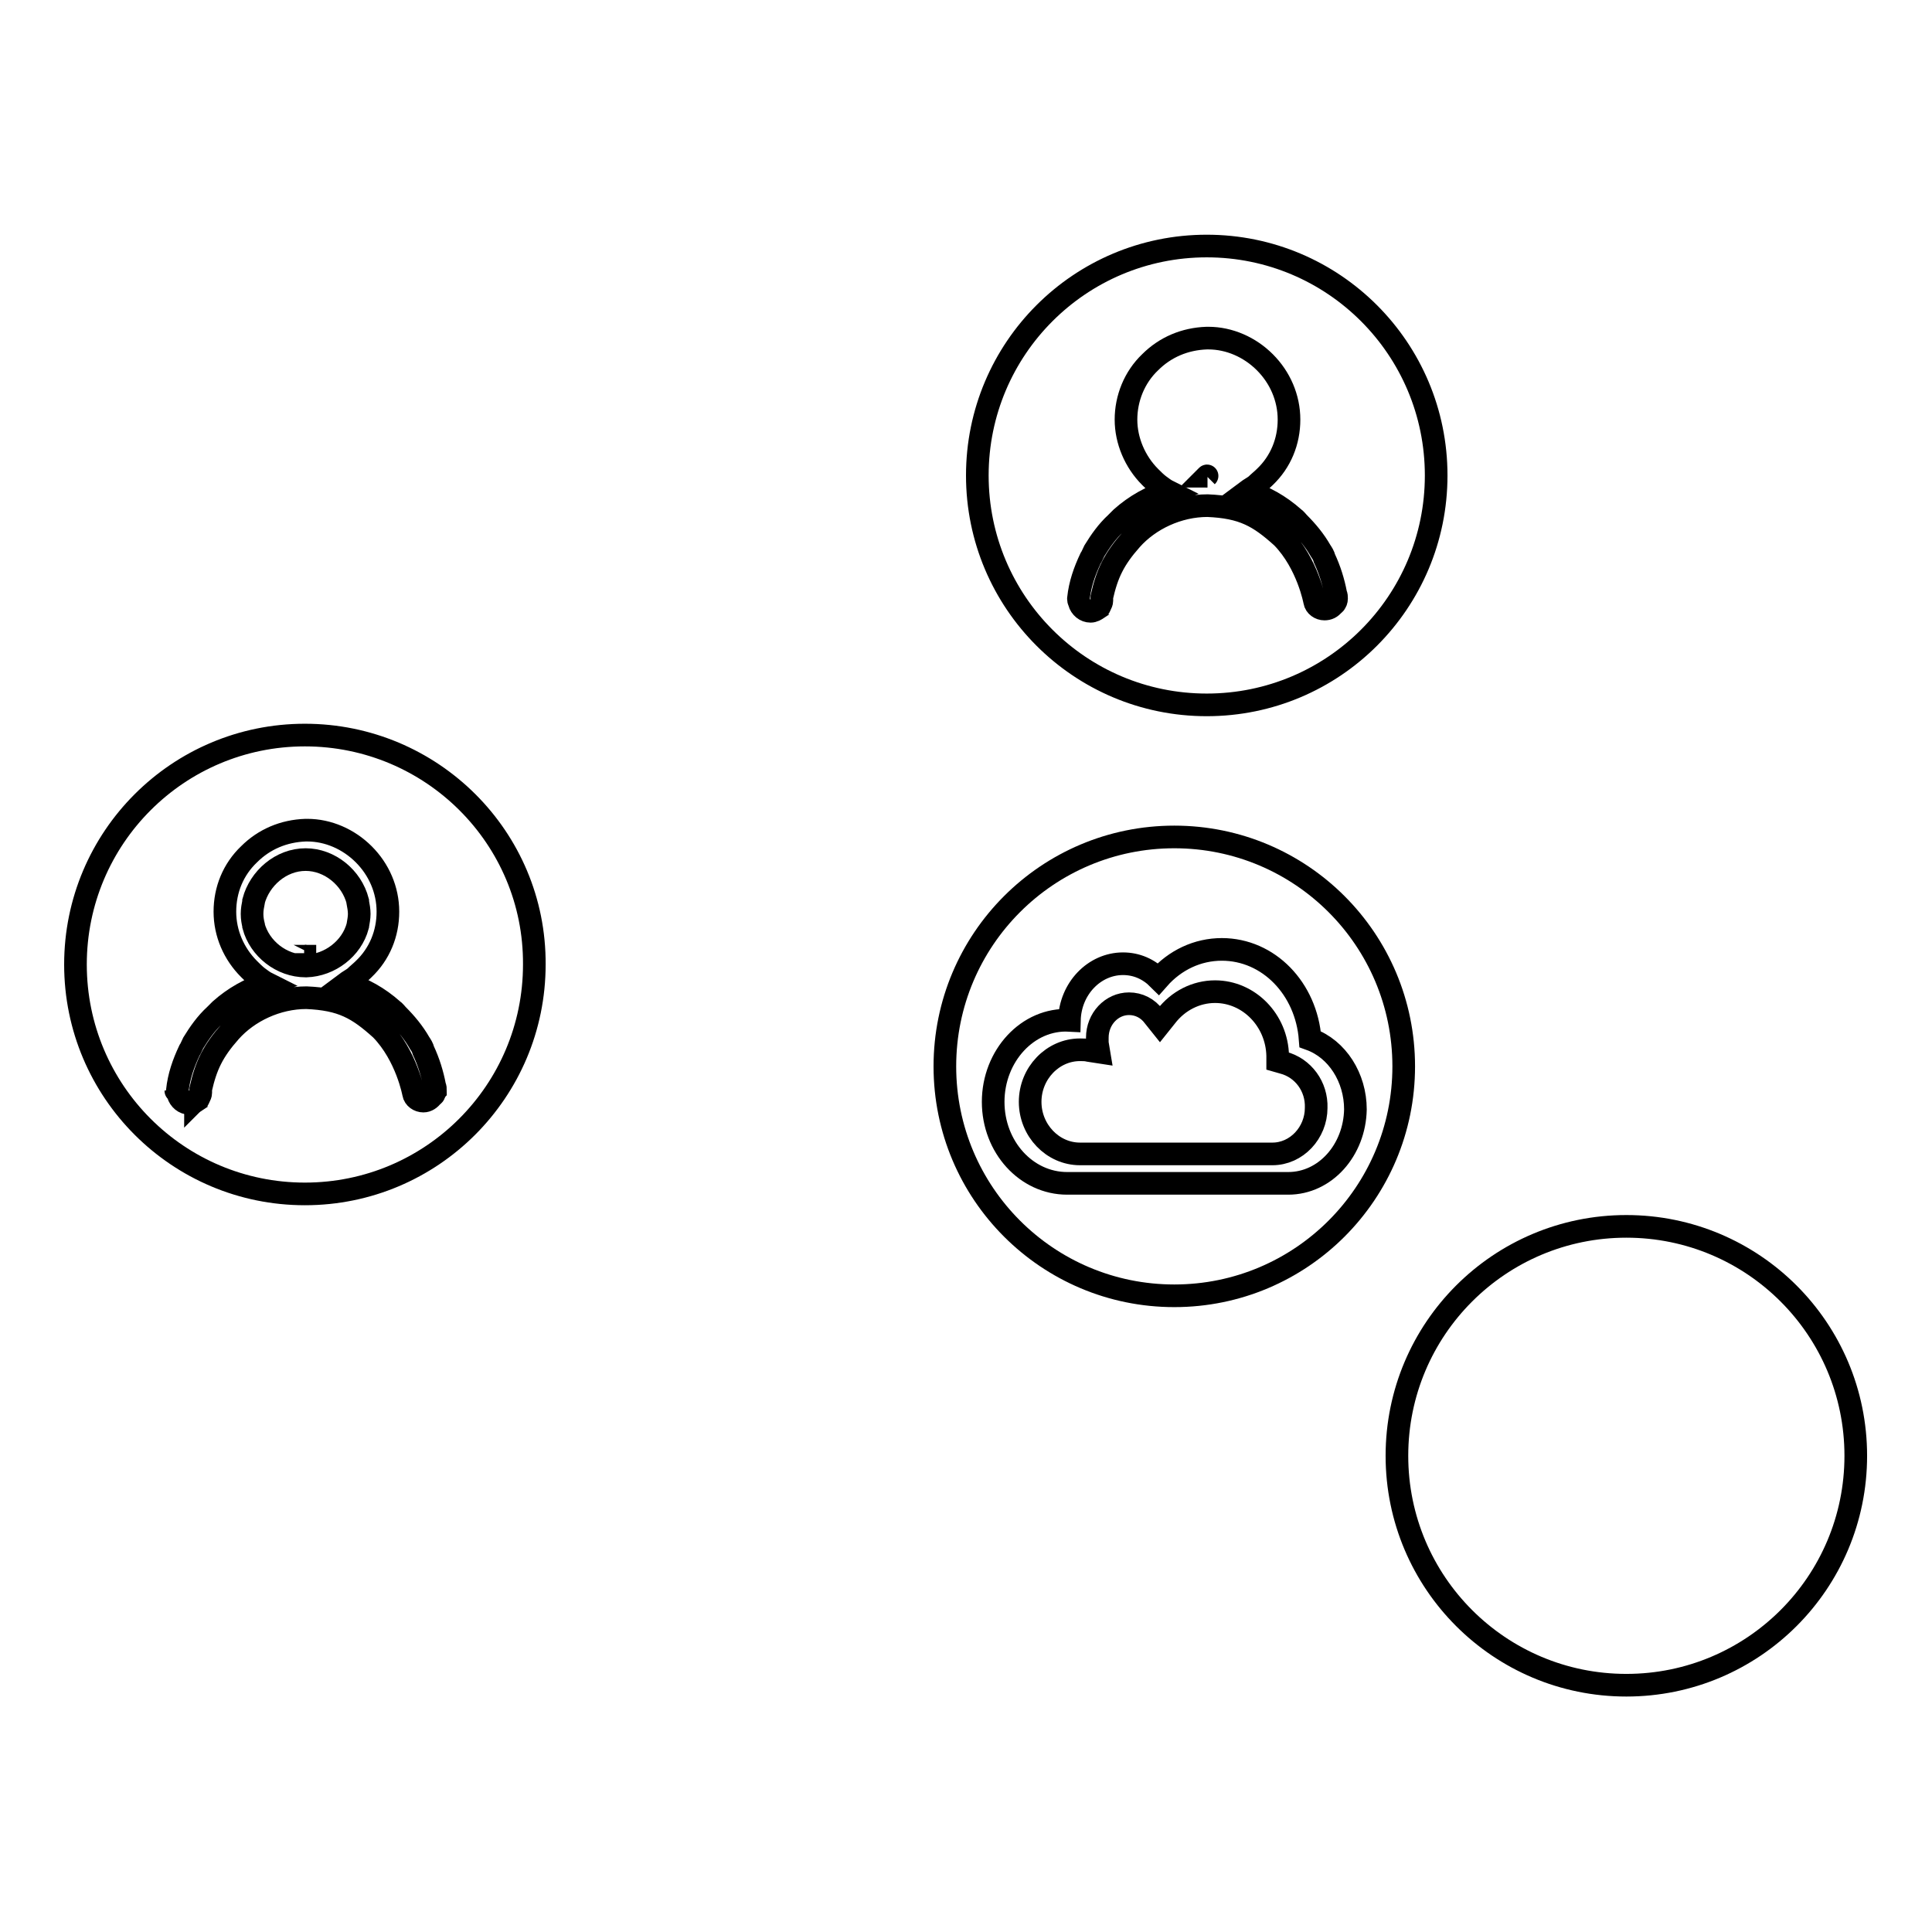 <?xml version="1.0" encoding="utf-8"?>
<!-- Svg Vector Icons : http://www.onlinewebfonts.com/icon -->
<!DOCTYPE svg PUBLIC "-//W3C//DTD SVG 1.1//EN" "http://www.w3.org/Graphics/SVG/1.1/DTD/svg11.dtd">
<svg version="1.1" xmlns="http://www.w3.org/2000/svg" xmlns:xlink="http://www.w3.org/1999/xlink" x="0px" y="0px" viewBox="0 0 256 256" enable-background="new 0 0 256 256" xml:space="preserve">
<g><g><path stroke-width="3" fill-opacity="0" stroke="#000000"  d="M185.1,192.9c0,16.8,13.6,30.4,30.4,30.4s30.4-13.6,30.4-30.4s-13.6-30.4-30.4-30.4S185.1,176.1,185.1,192.9L185.1,192.9z"/><path stroke-width="3" fill-opacity="0" stroke="#000000"  d="M155.6,110.9c-16.8,0-30.4,13.6-30.4,30.4s13.6,30.4,30.4,30.4c16.8,0,30.4-13.6,30.4-30.4S172.4,110.9,155.6,110.9z M170.7,156.8h-29.3c-5.4,0-9.8-4.8-9.8-10.8c0-6.1,4.6-11.1,10.1-10.8c0.1-4.2,3.3-7.5,7.1-7.5c1.8,0,3.4,0.7,4.7,2c2.2-2.5,5.2-3.9,8.4-3.9c6.2,0,11.2,5.2,11.7,11.9c3.6,1.3,6,5.1,6,9.3C179.5,152.4,175.6,156.8,170.7,156.8z"/><path stroke-width="3" fill-opacity="0" stroke="#000000"  d="M170,140.8l-0.7-0.2l0-0.7c-0.1-4.7-3.8-8.5-8.3-8.5c-2.5,0-4.9,1.2-6.5,3.3l-0.8,1l-0.8-1c-0.8-1.1-2-1.7-3.3-1.7c-2.3,0-4.2,2-4.2,4.5c0,0.2,0,0.4,0,0.7l0.2,1.2l-1.3-0.2c-0.4-0.1-0.8-0.1-1.2-0.1c-3.6,0-6.6,3.1-6.6,6.9s3,6.9,6.6,6.9h25.5c3.2,0,5.8-2.8,5.8-6.1C174.5,144,172.7,141.5,170,140.8z"/><path stroke-width="3" fill-opacity="0" stroke="#000000"  d="M177.6,147"/><path stroke-width="3" fill-opacity="0" stroke="#000000"  d="M40.4,97.4C23.6,97.4,10,111,10,127.8c0,16.8,13.6,30.4,30.4,30.4c16.8,0,30.4-13.6,30.4-30.4C70.9,111,57.2,97.4,40.4,97.4z M57.5,145c0,0,0,0.1-0.1,0.1c0,0,0,0.1-0.1,0.1c-0.3,0.4-0.7,0.7-1.2,0.7c-0.6,0-1.2-0.4-1.3-1v0c0,0-0.9-5-4.3-8.5c-3.1-2.8-5.2-4-9.9-4.2c-3.9,0-7.7,1.8-10.1,4.5c-2.3,2.6-3.2,4.5-3.9,7.6c0,0.1,0,0.2,0,0.3l0,0c0,0.1,0,0.1,0,0.2c0,0.2-0.1,0.4-0.2,0.6c0,0.1-0.1,0.1-0.1,0.2c0,0,0,0.1-0.1,0.1c0,0-0.1,0-0.1,0.1c-0.3,0.2-0.6,0.4-1,0.4c-0.7,0-1.3-0.5-1.5-1.2c0-0.1-0.1-0.2-0.1-0.4c0,0,0,0,0,0v0c0,0,0,0,0-0.1c0.2-1.9,0.8-3.6,1.6-5.3c0.2-0.3,0.3-0.6,0.5-1c0.8-1.3,1.7-2.6,2.9-3.7c0.2-0.2,0.5-0.5,0.7-0.7c1.8-1.6,3.9-2.8,6.2-3.5c-0.4-0.2-0.8-0.5-1.2-0.8c-0.4-0.3-0.8-0.7-1.2-1.1c-2-2-3.2-4.7-3.2-7.6c0-2.9,1.1-5.6,3.2-7.6c2-2,4.6-3.1,7.5-3.2c0,0,0.1,0,0.1,0s0.1,0,0.1,0c2.8,0,5.5,1.2,7.5,3.2c2,2,3.2,4.7,3.2,7.6c0,2.9-1.1,5.6-3.2,7.6c-0.4,0.4-0.8,0.7-1.2,1.1c-0.4,0.3-0.8,0.5-1.2,0.8c2.3,0.7,4.4,1.9,6.2,3.5c0.3,0.2,0.5,0.5,0.7,0.7c1.1,1.1,2.1,2.3,2.9,3.7l0,0c0.2,0.3,0.4,0.6,0.5,1c0.7,1.5,1.2,3.1,1.5,4.7c0.1,0.2,0.1,0.4,0.1,0.6c0,0,0,0,0,0C57.6,144.6,57.6,144.8,57.5,145z"/><path stroke-width="3" fill-opacity="0" stroke="#000000"  d="M40.6,126.7L40.6,126.7c-0.1,0-0.1,0-0.1,0c0,0-0.1,0-0.1,0c0,0,0.1,0,0.1,0C40.5,126.7,40.5,126.7,40.6,126.7z"/><path stroke-width="3" fill-opacity="0" stroke="#000000"  d="M47.4,122.7C47.4,122.7,47.4,122.6,47.4,122.7c0.1-0.6,0.2-1.1,0.2-1.6s-0.1-1.1-0.2-1.6c0,0,0-0.1,0-0.1c-0.8-3.1-3.7-5.5-6.9-5.5h0c-3.3,0-6.1,2.5-6.9,5.5c0,0,0,0.1,0,0.1c-0.1,0.5-0.2,1-0.2,1.6s0.1,1.1,0.2,1.5c0,0,0,0.1,0,0.1c0.8,3,3.7,5.3,6.9,5.3c0,0,0,0,0,0c0,0,0.1,0,0.1,0C43.7,127.9,46.6,125.7,47.4,122.7z M40.4,126.7C40.4,126.7,40.4,126.7,40.4,126.7C40.4,126.7,40.4,126.7,40.4,126.7C40.4,126.7,40.4,126.7,40.4,126.7C40.4,126.7,40.4,126.7,40.4,126.7C40.4,126.7,40.4,126.7,40.4,126.7C40.4,126.7,40.4,126.7,40.4,126.7C40.5,126.7,40.5,126.7,40.4,126.7l0.1,0C40.5,126.7,40.5,126.7,40.4,126.7L40.4,126.7L40.4,126.7L40.4,126.7L40.4,126.7L40.4,126.7L40.4,126.7C40.4,126.8,40.4,126.8,40.4,126.7C40.4,126.8,40.4,126.8,40.4,126.7c0,0-0.1,0-0.1,0C40.4,126.7,40.4,126.7,40.4,126.7z M40.4,127.8L40.4,127.8c0,0-0.1,0-0.1,0C40.3,127.9,40.4,127.9,40.4,127.8L40.4,127.8L40.4,127.8C40.5,127.8,40.5,127.8,40.4,127.8l0.1,0C40.5,127.8,40.5,127.8,40.4,127.8z"/><path stroke-width="3" fill-opacity="0" stroke="#000000"  d="M40.3,127.9c0,0,0.1,0,0.1,0l0,0l0,0C40.4,127.9,40.3,127.9,40.3,127.9z"/><path stroke-width="3" fill-opacity="0" stroke="#000000"  d="M40.4,127.8L40.4,127.8c0,0,0.1,0,0.1,0L40.4,127.8C40.5,127.8,40.5,127.8,40.4,127.8z"/><path stroke-width="3" fill-opacity="0" stroke="#000000"  d="M26.5,144.5L26.5,144.5c0,0,0,0.1,0,0.2C26.5,144.7,26.5,144.6,26.5,144.5z"/><path stroke-width="3" fill-opacity="0" stroke="#000000"  d="M23.3,144.5C23.3,144.6,23.3,144.6,23.3,144.5C23.3,144.6,23.3,144.5,23.3,144.5S23.3,144.5,23.3,144.5z"/><path stroke-width="3" fill-opacity="0" stroke="#000000"  d="M26,145.7c0,0,0.1-0.1,0.1-0.1c-0.1,0.1-0.2,0.1-0.2,0.2C26,145.7,26,145.7,26,145.7z"/><path stroke-width="3" fill-opacity="0" stroke="#000000"  d="M57.6,144.4c0,0.2,0,0.4-0.1,0.6C57.6,144.8,57.6,144.6,57.6,144.4C57.6,144.4,57.6,144.4,57.6,144.4C57.6,144.4,57.6,144.4,57.6,144.4z"/><path stroke-width="3" fill-opacity="0" stroke="#000000"  d="M159.9,32.6c-16.8,0-30.4,13.6-30.4,30.4c0,16.8,13.6,30.4,30.4,30.4s30.4-13.6,30.4-30.4C190.3,46.2,176.7,32.6,159.9,32.6z M176.9,79.9c0,0,0,0.1-0.1,0.1c0,0,0,0.1-0.1,0.1c-0.3,0.4-0.7,0.6-1.2,0.6c-0.6,0-1.2-0.4-1.3-1v0c0,0-0.9-5-4.3-8.5c-3.1-2.8-5.2-4-9.9-4.2c-3.9,0-7.7,1.8-10.1,4.5c-2.3,2.6-3.2,4.5-3.9,7.6c0,0.1,0,0.2,0,0.3l0,0c0,0.1,0,0.1,0,0.2c0,0.2-0.1,0.4-0.2,0.6c0,0.1-0.1,0.1-0.1,0.2c0,0,0,0.1-0.1,0.1c0,0-0.1,0-0.1,0.1c-0.3,0.2-0.6,0.4-1,0.4c-0.7,0-1.3-0.5-1.5-1.2c0-0.1-0.1-0.2-0.1-0.4c0,0,0,0,0,0v0c0,0,0,0,0-0.1c0.2-1.9,0.8-3.6,1.6-5.3c0.2-0.3,0.3-0.6,0.5-1c0.8-1.3,1.7-2.6,2.9-3.7c0.2-0.2,0.5-0.5,0.7-0.7c1.8-1.6,3.9-2.8,6.2-3.5c-0.4-0.2-0.8-0.5-1.2-0.8c-0.4-0.3-0.8-0.7-1.2-1.1c-2-2-3.2-4.8-3.2-7.6s1.1-5.6,3.2-7.6c2-2,4.6-3.1,7.5-3.2c0,0,0.1,0,0.1,0s0.1,0,0.1,0c2.8,0,5.5,1.2,7.5,3.2c2,2,3.2,4.7,3.2,7.6s-1.1,5.6-3.2,7.6c-0.4,0.4-0.8,0.7-1.2,1.1c-0.4,0.3-0.8,0.5-1.2,0.8c2.3,0.7,4.4,1.9,6.2,3.5c0.3,0.2,0.5,0.5,0.7,0.7c1.1,1.1,2.1,2.3,2.9,3.7l0,0c0.2,0.3,0.4,0.6,0.5,1c0.7,1.5,1.2,3.1,1.5,4.7c0.1,0.2,0.1,0.4,0.1,0.6c0,0,0,0,0,0C177.1,79.6,177,79.8,176.9,79.9z"/><path stroke-width="3" fill-opacity="0" stroke="#000000"  d="M159.9,63.1L159.9,63.1L159.9,63.1z"/><path stroke-width="3" fill-opacity="0" stroke="#000000"  d="M159.8,63.1c0,0,0.1,0,0.1,0l0,0C159.9,63.1,159.8,63.1,159.8,63.1z"/><path stroke-width="3" fill-opacity="0" stroke="#000000"  d="M159.9,63.1L159.9,63.1c0,0,0.1,0,0.1,0L159.9,63.1C160,63,159.9,63.1,159.9,63.1z"/><path stroke-width="3" fill-opacity="0" stroke="#000000"  d="M159.9,63.1L159.9,63.1L159.9,63.1L159.9,63.1L159.9,63.1z"/></g></g>
</svg>